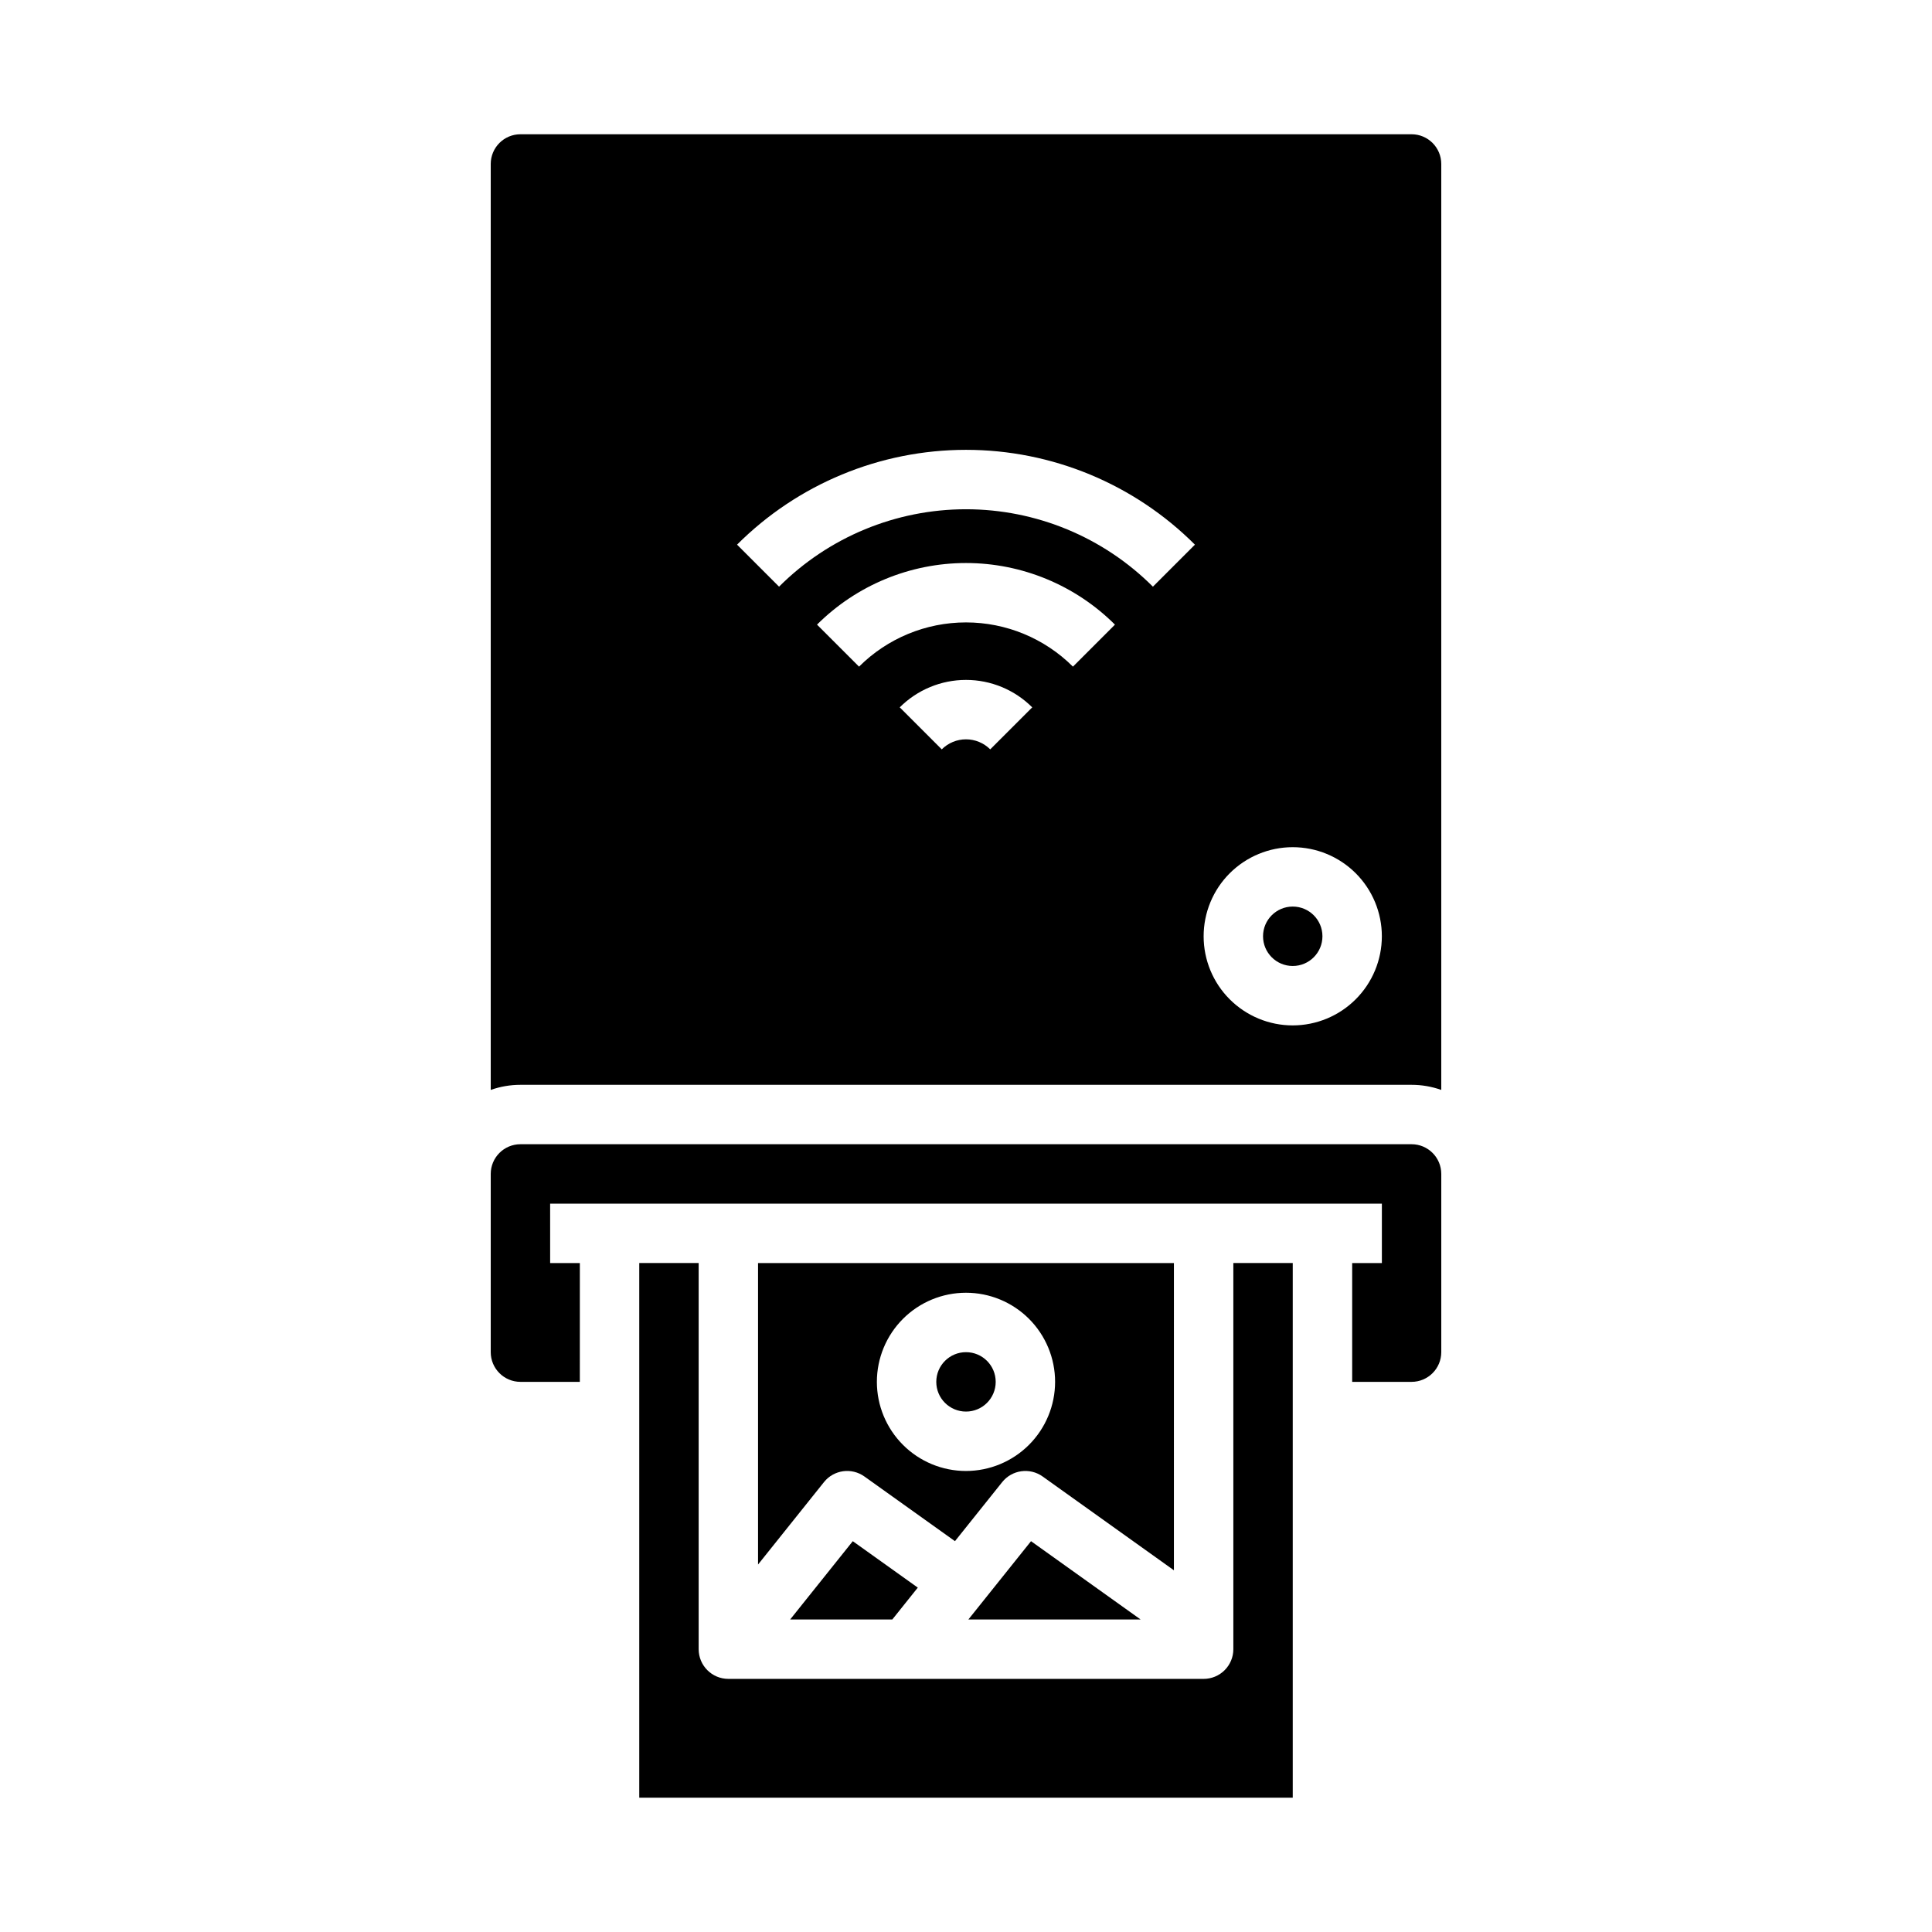 <?xml version="1.0" encoding="UTF-8"?>
<!-- Uploaded to: SVG Repo, www.svgrepo.com, Generator: SVG Repo Mixer Tools -->
<svg fill="#000000" width="800px" height="800px" version="1.1" viewBox="144 144 512 512" xmlns="http://www.w3.org/2000/svg">
 <g>
  <path d="m518.08 447.23h-236.16c-4.344 0.004-7.867 3.527-7.871 7.871v47.234c0.004 4.344 3.527 7.867 7.871 7.871h15.742l0.004-31.488h-7.871l-0.004-15.742h220.42v15.742h-7.871v31.488h15.742c4.348-0.004 7.867-3.527 7.871-7.871v-47.234c-0.004-4.344-3.523-7.867-7.871-7.871z"/>
  <path d="m518.08 179.58h-236.16c-4.344 0.004-7.867 3.527-7.871 7.871v245.39c2.527-0.895 5.188-1.355 7.871-1.352h236.16c2.684-0.004 5.344 0.457 7.871 1.352v-245.39c-0.004-4.344-3.523-7.867-7.871-7.871zm-111.66 163.01c-1.703-1.703-4.016-2.66-6.422-2.66-2.41 0-4.719 0.957-6.422 2.66l-11.133-11.133h-0.004c4.656-4.656 10.973-7.273 17.559-7.273 6.582 0 12.898 2.617 17.555 7.273zm21.922-21.922c-7.523-7.508-17.719-11.723-28.344-11.723-10.629 0-20.82 4.215-28.344 11.723l-11.133-11.133h-0.004c10.48-10.453 24.676-16.328 39.48-16.328 14.801 0 28.996 5.875 39.477 16.328zm21.195-21.195h-0.004c-13.137-13.137-30.957-20.516-49.535-20.516-18.582 0-36.402 7.379-49.539 20.516l-11.133-11.133c16.09-16.09 37.914-25.129 60.672-25.129 22.754 0 44.578 9.039 60.668 25.129zm37.051 116.27c-6.262 0-12.27-2.488-16.699-6.918-4.43-4.426-6.914-10.434-6.914-16.699 0-6.262 2.484-12.27 6.914-16.699 4.43-4.426 10.438-6.914 16.699-6.914 6.266 0 12.27 2.488 16.699 6.914 4.43 4.43 6.918 10.438 6.918 16.699-0.008 6.262-2.496 12.266-6.926 16.691-4.426 4.43-10.43 6.918-16.691 6.926z"/>
  <path d="m400.63 573.18h45.645l-29.043-20.75z"/>
  <path d="m407.87 510.21c0 4.348-3.523 7.871-7.871 7.871s-7.875-3.523-7.875-7.871c0-4.348 3.527-7.871 7.875-7.871s7.871 3.523 7.871 7.871"/>
  <path d="m455.1 478.72h-110.21v79.895l17.469-21.84c2.613-3.266 7.324-3.918 10.727-1.484l23.988 17.133 12.516-15.648c2.613-3.266 7.324-3.918 10.727-1.484l34.781 24.848zm-55.105 55.105h0.004c-6.266 0-12.273-2.488-16.699-6.918-4.43-4.43-6.918-10.438-6.918-16.699s2.488-12.27 6.918-16.699c4.426-4.43 10.434-6.918 16.699-6.918 6.262 0 12.27 2.488 16.699 6.918 4.426 4.43 6.914 10.438 6.914 16.699-0.004 6.262-2.496 12.266-6.922 16.691-4.43 4.426-10.434 6.918-16.691 6.926z"/>
  <path d="m353.4 573.18h27.07l6.754-8.445-17.227-12.305z"/>
  <path d="m470.85 581.05c0 2.09-0.832 4.09-2.305 5.566-1.477 1.477-3.481 2.305-5.566 2.305h-125.95c-4.348 0-7.875-3.523-7.875-7.871v-102.34h-15.742v141.7h173.18v-141.7h-15.742z"/>
  <path d="m494.46 392.12c0 4.348-3.523 7.875-7.871 7.875s-7.871-3.527-7.871-7.875 3.523-7.871 7.871-7.871 7.871 3.523 7.871 7.871"/>
 </g>
</svg>